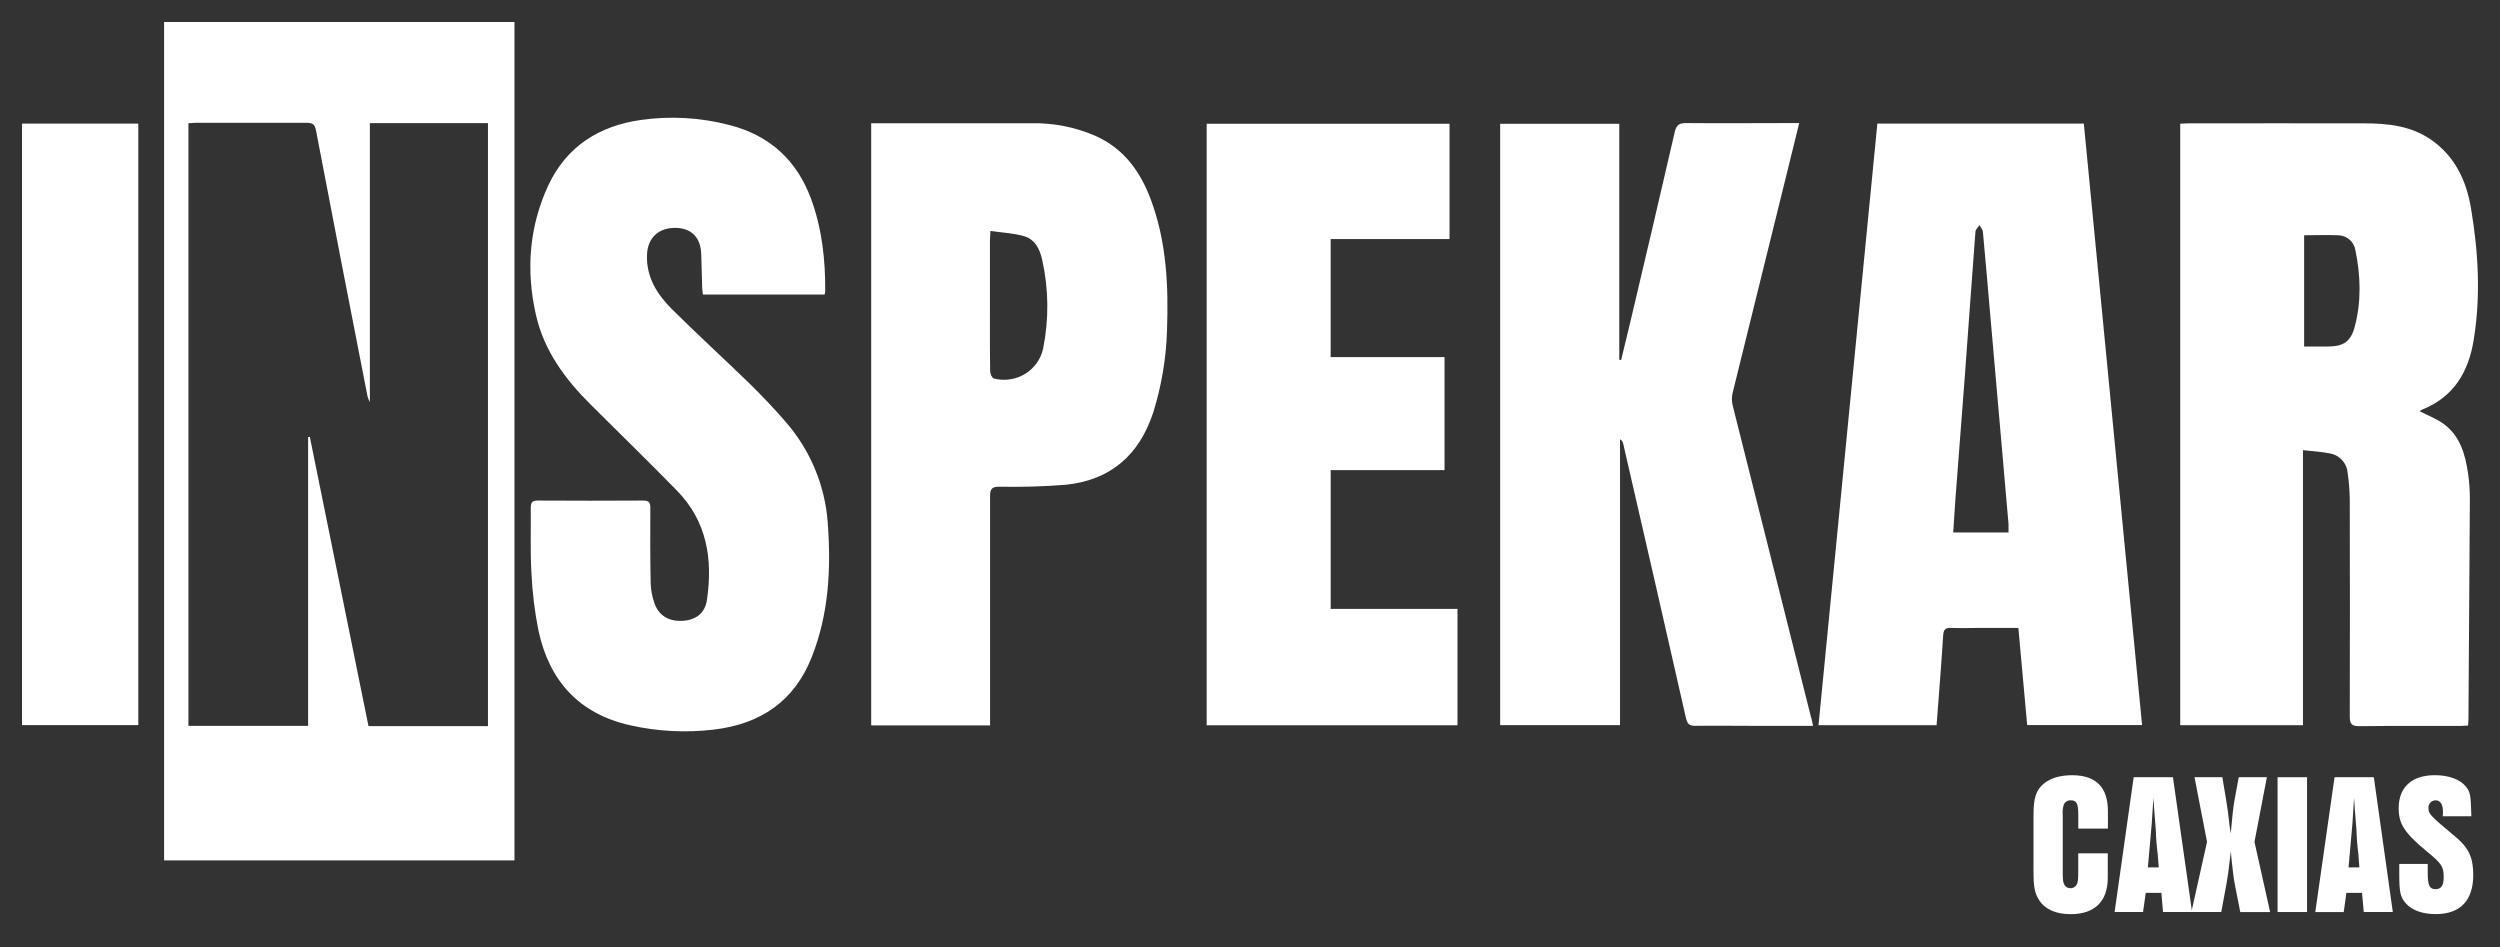 <svg width="227" height="86" viewBox="0 0 227 86" fill="none" xmlns="http://www.w3.org/2000/svg">
<rect x="0" y="0" width="227" height="86" fill="#333333" stroke="none"/>
<path d="M224.605 30.901C225.267 26.886 225.034 22.89 224.367 18.909C223.946 16.414 222.926 14.214 220.756 12.696C218.944 11.431 216.85 11.206 214.72 11.201C209.391 11.184 204.062 11.201 198.733 11.201C198.489 11.201 198.242 11.223 197.964 11.235V65.847H209.11V40.874C209.962 40.969 210.718 41.009 211.453 41.154C211.895 41.21 212.304 41.412 212.614 41.728C212.924 42.043 213.116 42.454 213.158 42.891C213.28 43.699 213.348 44.514 213.359 45.33C213.376 51.905 213.376 58.48 213.359 65.053C213.359 65.724 213.53 65.945 214.24 65.937C217.257 65.898 220.273 65.92 223.29 65.917C223.557 65.917 223.821 65.895 224.097 65.881C224.114 65.625 224.134 65.454 224.136 65.283C224.182 58.633 224.225 51.984 224.264 45.335C224.267 44.541 224.211 43.748 224.097 42.962C223.847 41.278 223.392 39.625 221.935 38.528C221.279 38.034 220.469 37.737 219.711 37.344C219.76 37.293 219.816 37.249 219.879 37.215C222.784 36.067 224.131 33.803 224.605 30.901ZM213.811 29.667C213.442 31.039 212.769 31.463 211.348 31.463C210.652 31.463 209.956 31.463 209.215 31.463V21.361C210.303 21.361 211.306 21.322 212.303 21.361C212.688 21.368 213.058 21.511 213.346 21.764C213.634 22.016 213.821 22.362 213.874 22.739C214.345 25.043 214.422 27.369 213.811 29.661V29.667Z" fill="white"/>
<path d="M164.621 65.906H158.798C157.19 65.906 155.58 65.881 153.969 65.906C153.401 65.92 153.205 65.74 153.083 65.193C151.199 56.88 149.298 48.572 147.382 40.268C147.366 40.188 147.333 40.112 147.284 40.047C147.235 39.981 147.171 39.927 147.098 39.889V65.841H136.213V11.24H147.03V32.664L147.197 32.689C147.501 31.426 147.817 30.163 148.112 28.901C149.441 23.258 150.777 17.615 152.072 11.964C152.222 11.319 152.501 11.17 153.126 11.175C156.25 11.206 159.375 11.175 162.477 11.175H163.369C162.863 13.232 162.377 15.199 161.892 17.169C160.367 23.331 158.846 29.493 157.327 35.655C157.235 36.037 157.235 36.434 157.327 36.816C159.69 46.237 162.057 55.656 164.428 65.073C164.511 65.308 164.55 65.547 164.621 65.906Z" fill="white"/>
<path d="M189.212 11.226H170.464C168.68 29.45 166.899 47.658 165.121 65.85H175.841C176.049 63.1 176.27 60.406 176.438 57.713C176.472 57.151 176.648 56.986 177.196 57.014C178.026 57.053 178.855 57.014 179.685 57.014H183.267C183.537 60.008 183.801 62.906 184.068 65.839H194.501C192.732 47.598 190.969 29.394 189.212 11.226ZM182.375 48.346H177.353C177.424 47.274 177.483 46.222 177.563 45.173C177.847 41.463 178.131 37.754 178.415 34.044C178.736 29.715 179.037 25.385 179.369 21.055C179.369 20.845 179.608 20.648 179.733 20.444C179.841 20.64 180.017 20.828 180.046 21.033C180.287 23.6 180.5 26.171 180.727 28.741C181.106 33.064 181.485 37.387 181.863 41.71C182.034 43.674 182.207 45.613 182.372 47.566C182.375 47.807 182.375 48.052 182.375 48.346Z" fill="white"/>
<path d="M14.899 2V78.123H46.713V2H14.899ZM44.307 65.934H33.459C31.681 57.17 29.905 48.416 28.133 39.67L27.977 39.687V65.909H17.109V11.192C17.356 11.175 17.575 11.15 17.793 11.15C21.137 11.15 24.48 11.15 27.823 11.15C28.366 11.15 28.585 11.271 28.695 11.852C30.22 19.836 31.765 27.814 33.331 35.787C33.371 36.039 33.457 36.282 33.584 36.505V11.181H44.307V65.934Z" fill="white"/>
<path d="M74.871 26.746H63.825C63.802 26.535 63.765 26.325 63.759 26.112C63.725 25.093 63.705 24.077 63.671 23.059C63.617 21.561 62.779 20.713 61.35 20.691C59.816 20.671 58.825 21.575 58.751 23.078C58.649 25.127 59.657 26.726 61.024 28.084C63.33 30.368 65.733 32.574 68.054 34.819C69.19 35.941 70.298 37.097 71.338 38.306C73.588 40.884 74.929 44.114 75.161 47.51C75.468 51.646 75.258 55.743 73.704 59.671C72.116 63.681 69.057 65.746 64.81 66.248C62.285 66.548 59.726 66.417 57.246 65.861C52.562 64.82 49.88 61.809 48.9 57.289C48.548 55.54 48.331 53.767 48.253 51.986C48.139 50.021 48.218 48.057 48.193 46.107C48.193 45.641 48.315 45.448 48.826 45.45C52.019 45.469 55.212 45.469 58.405 45.45C58.905 45.45 59.052 45.613 59.05 46.096C59.035 48.38 59.035 50.661 59.081 52.945C59.099 53.539 59.205 54.127 59.396 54.691C59.78 55.869 60.677 56.43 61.93 56.374C63.182 56.318 64.029 55.687 64.202 54.41C64.722 50.743 64.185 47.316 61.456 44.536C58.885 41.915 56.26 39.345 53.655 36.758C51.315 34.434 49.395 31.841 48.662 28.589C47.75 24.557 48.037 20.581 49.798 16.804C51.443 13.311 54.383 11.428 58.192 10.892C60.887 10.51 63.633 10.669 66.264 11.361C69.929 12.312 72.363 14.579 73.65 18.067C74.641 20.783 74.954 23.609 74.928 26.485C74.92 26.574 74.901 26.662 74.871 26.746V26.746Z" fill="white"/>
<path d="M104.484 18.092C103.547 15.592 102.07 13.524 99.533 12.368C97.693 11.555 95.694 11.152 93.679 11.19H79.104V65.867H89.898V64.834C89.898 58.234 89.898 51.646 89.898 45.035C89.898 44.379 90.077 44.193 90.75 44.193C92.758 44.234 94.767 44.175 96.769 44.017C100.879 43.593 103.464 41.284 104.723 37.423C105.468 35.027 105.885 32.545 105.964 30.04C106.106 25.983 105.936 21.959 104.484 18.092ZM94.718 31.642C94.617 32.118 94.418 32.568 94.135 32.965C93.852 33.362 93.49 33.699 93.072 33.953C92.653 34.208 92.186 34.376 91.7 34.447C91.213 34.519 90.717 34.491 90.242 34.367C90.08 34.328 89.906 33.935 89.904 33.705C89.875 31.92 89.886 30.138 89.886 28.354C89.886 26.223 89.886 24.093 89.886 21.965C89.886 21.701 89.906 21.434 89.929 20.968C90.989 21.123 91.989 21.17 92.932 21.429C93.985 21.709 94.423 22.638 94.636 23.609C95.223 26.253 95.251 28.987 94.718 31.642Z" fill="white"/>
<path d="M120.826 55.288H132.341V65.856H109.566V11.237H131.617V21.706H120.823V32.425H131.163V42.687H120.826V55.288Z" fill="white"/>
<path d="M2 11.223H12.558V65.839H2V11.223Z" fill="white"/>
<path d="M191.385 77.481V79.7C191.385 81.847 190.195 83.006 188.022 83.006C186.701 83.006 185.718 82.582 185.181 81.774C184.755 81.114 184.642 80.601 184.642 79.114V73.987C184.642 72.444 184.883 71.712 185.59 71.142C186.204 70.645 187.076 70.39 188.147 70.39C190.323 70.39 191.399 71.49 191.399 73.656V75.236H188.709V73.99C188.709 72.96 188.561 72.668 188.022 72.668C187.886 72.66 187.752 72.695 187.638 72.768C187.524 72.84 187.437 72.947 187.388 73.073C187.298 73.37 187.268 73.681 187.297 73.99V79.108C187.297 79.86 187.314 80.079 187.428 80.301C187.477 80.408 187.557 80.499 187.658 80.561C187.759 80.623 187.877 80.653 187.996 80.649C188.123 80.651 188.248 80.616 188.355 80.547C188.461 80.479 188.544 80.38 188.593 80.264C188.684 80.062 188.704 79.787 188.704 79.108V77.481H191.385Z" fill="white"/>
<path d="M196.254 81.072H194.833L194.589 82.812H192.007L193.737 70.572H197.305L199.04 82.812H196.401L196.254 81.072ZM196.012 78.757L195.918 77.528C195.825 76.828 195.769 76.124 195.751 75.418L195.603 73.527L195.529 72.444C195.472 73.418 195.416 74.189 195.379 74.776C195.288 75.803 195.211 76.74 195.137 77.511L195.027 78.757H196.012Z" fill="white"/>
<path d="M204.707 76.445L206.127 82.815H203.415L202.932 80.357C202.858 79.989 202.801 79.622 202.764 79.254L202.634 78.118L202.56 77.309L202.466 78.078C202.318 79.363 202.298 79.481 202.151 80.323L201.69 82.812H198.978L200.398 76.442L199.262 70.57H201.79L202.122 72.57L202.29 73.653L202.42 74.776C202.457 75.07 202.494 75.362 202.551 75.676C202.719 73.838 202.773 73.325 202.903 72.609L203.276 70.572H205.832L204.707 76.445Z" fill="white"/>
<path d="M206.803 70.572H209.479V82.812H206.803V70.572Z" fill="white"/>
<path d="M214.473 81.072H213.053L212.811 82.815H210.229L211.976 70.572H215.544L217.268 82.812H214.629L214.473 81.072ZM214.231 78.757L214.138 77.528C214.046 76.828 213.99 76.124 213.97 75.418L213.822 73.527L213.749 72.444C213.692 73.418 213.638 74.189 213.601 74.776C213.507 75.803 213.433 76.74 213.359 77.511L213.246 78.757H214.231Z" fill="white"/>
<path d="M220.438 78.446V79.288C220.438 80.39 220.606 80.738 221.145 80.738C221.685 80.738 221.887 80.371 221.887 79.638C221.887 78.682 221.719 78.426 220.29 77.251C218.339 75.634 217.799 74.809 217.799 73.395C217.799 71.47 218.989 70.387 221.089 70.387C222.353 70.387 223.392 70.772 223.912 71.431C224.304 71.947 224.341 72.166 224.395 73.928V74.114H221.802C221.817 73.974 221.824 73.833 221.821 73.693C221.821 73.033 221.58 72.666 221.134 72.666C220.959 72.674 220.795 72.749 220.677 72.877C220.559 73.004 220.496 73.172 220.503 73.345C220.503 73.906 220.631 74.04 223.029 76.041C224.165 76.998 224.571 77.896 224.571 79.439C224.571 81.768 223.401 83 221.162 83C219.952 83 219.006 82.649 218.45 82.026C217.947 81.44 217.853 81.036 217.853 79.31V78.446H220.438Z" fill="white"/>
</svg>
